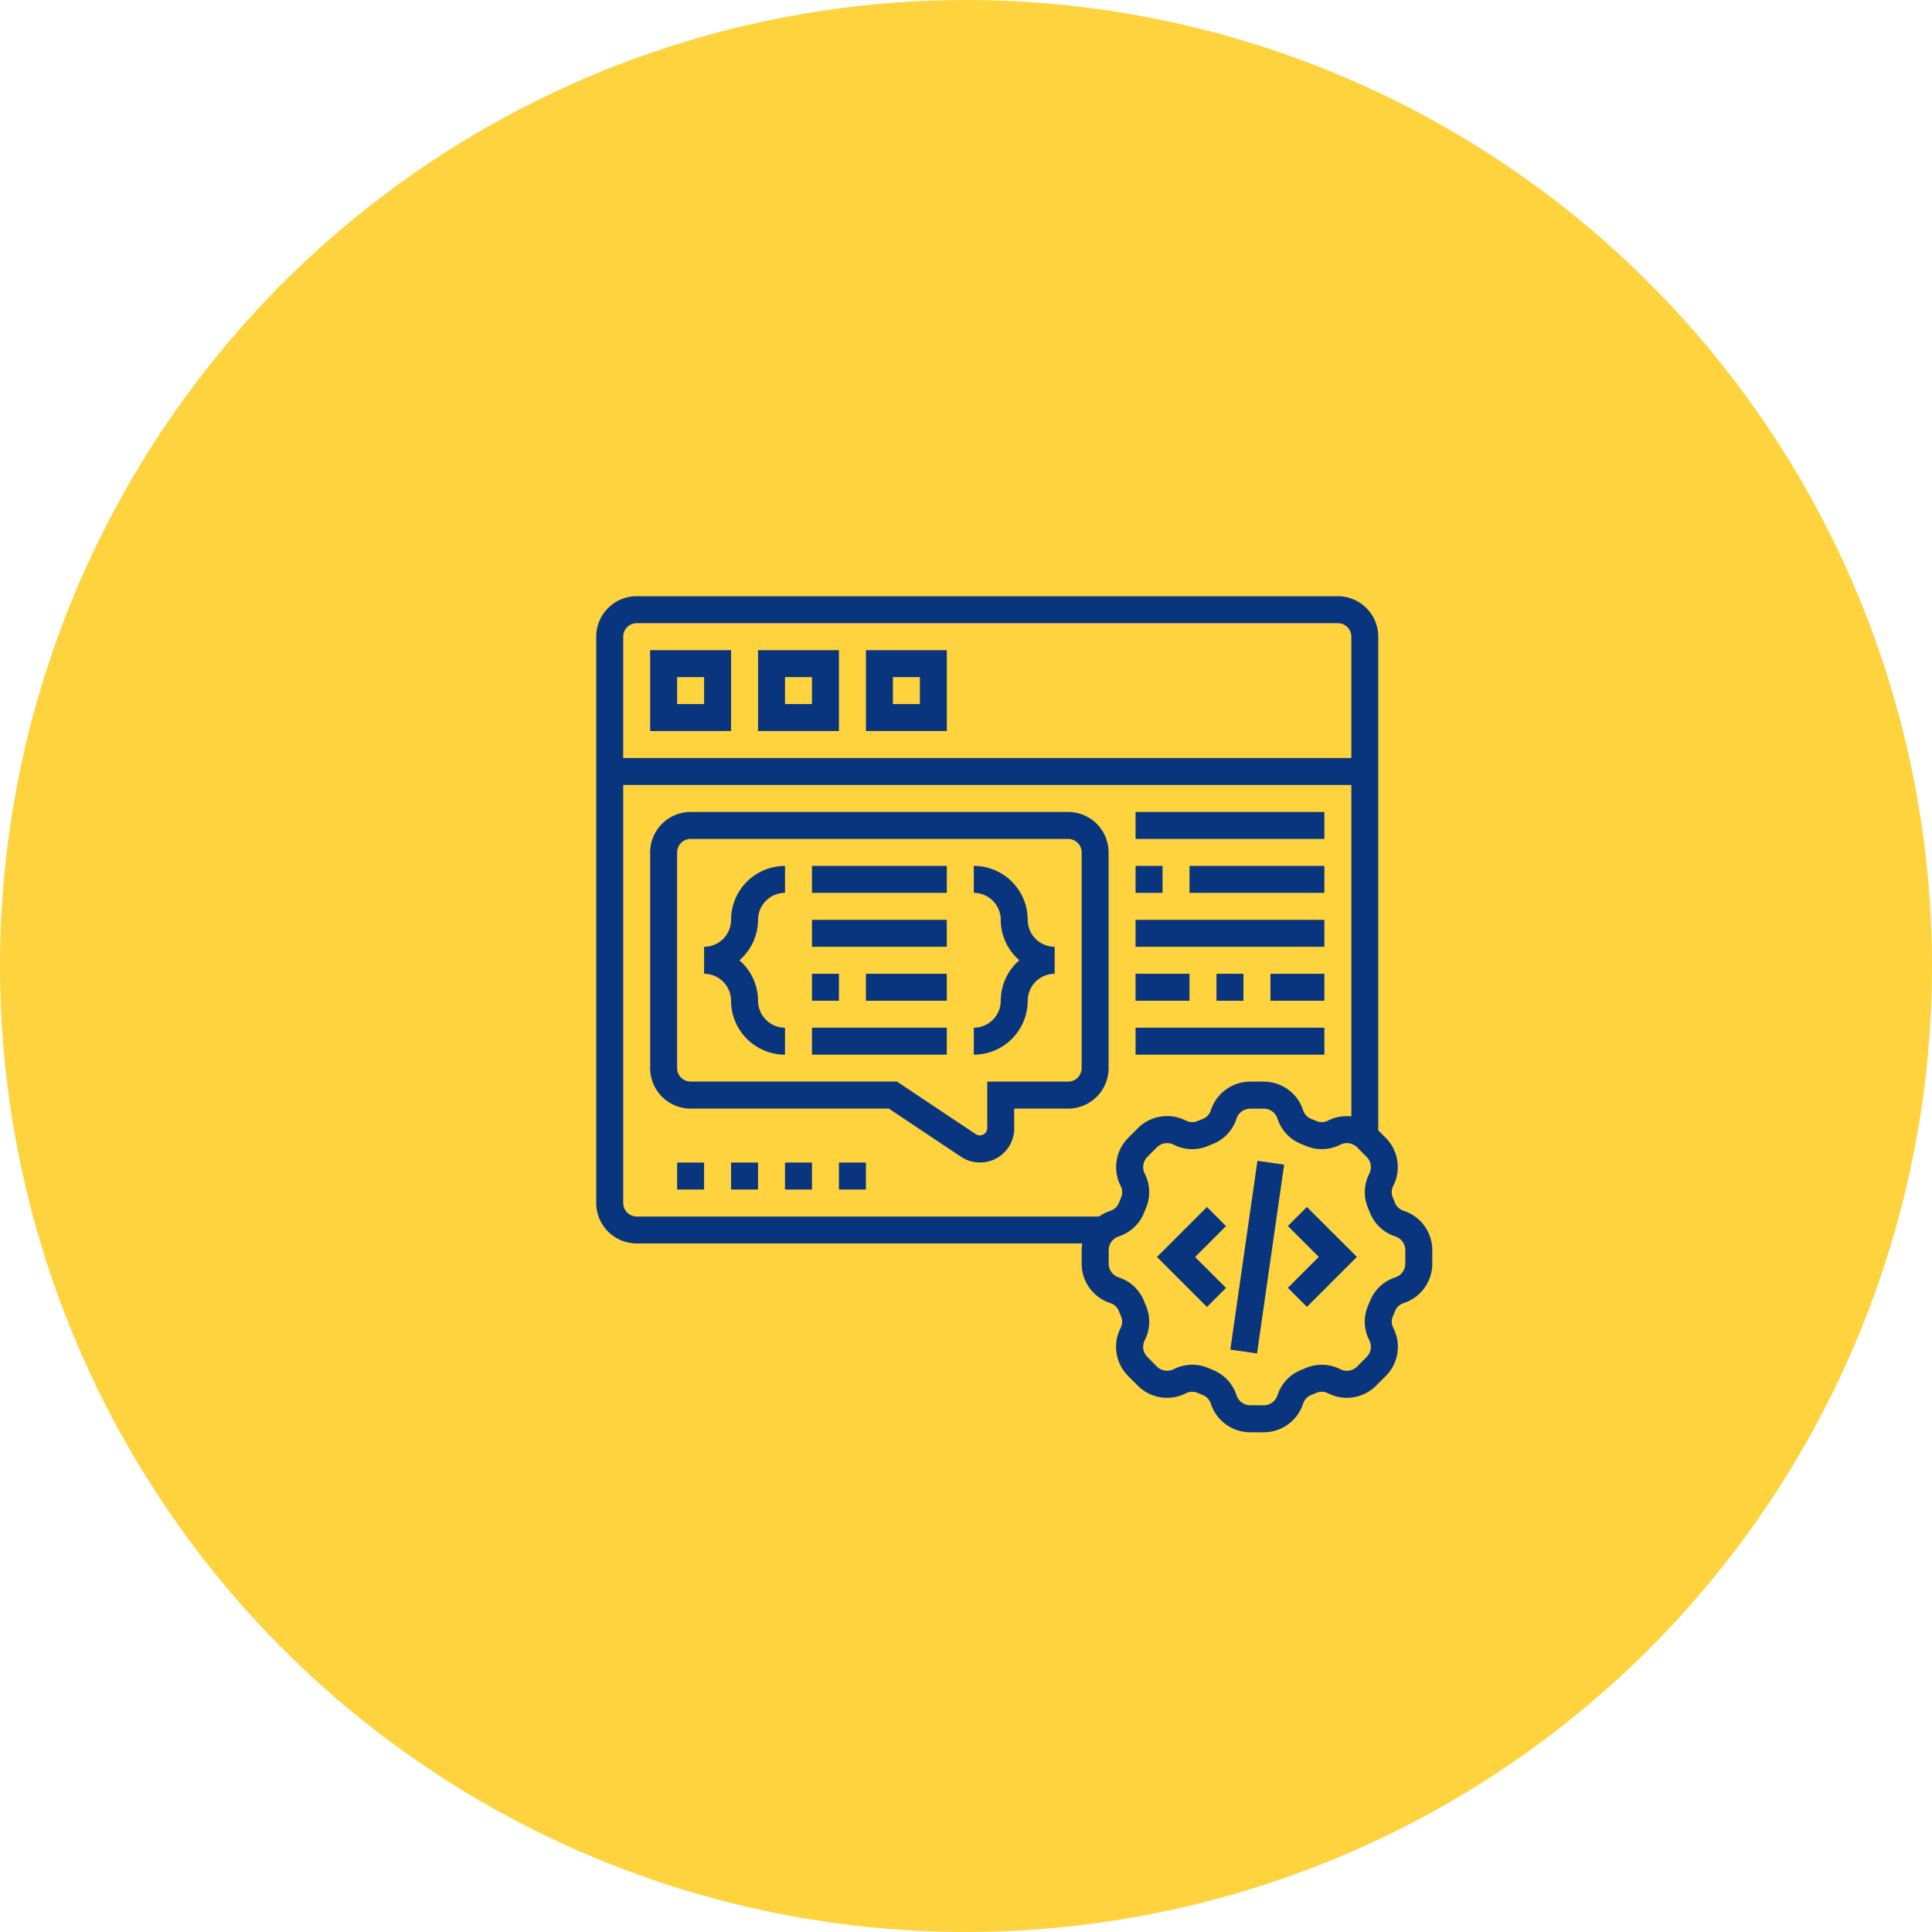 <svg xmlns="http://www.w3.org/2000/svg" xmlns:xlink="http://www.w3.org/1999/xlink" width="150" height="149.999" viewBox="0 0 150 149.999">
  <defs>
    <clipPath id="clip-path">
      <path id="Path_547" data-name="Path 547" d="M163,0a75,75,0,1,0,75,75A75,75,0,0,0,163,0Z" transform="translate(-88 -0.001)" fill="#fed33e"/>
    </clipPath>
  </defs>
  <g id="Group_1043" data-name="Group 1043" transform="translate(-725.316 -4048.002)">
    <g id="Group_741" data-name="Group 741" transform="translate(725.316 4048.002)">
      <g id="Group_740" data-name="Group 740" clip-path="url(#clip-path)">
        <rect id="Rectangle_213" data-name="Rectangle 213" width="210.577" height="210.577" transform="matrix(0.787, -0.616, 0.616, 0.787, -72.81, 57.01)" fill="#fed33e"/>
      </g>
    </g>
    <g id="Group_944" data-name="Group 944" transform="translate(771.607 4094.292)">
      <rect id="Rectangle_214" data-name="Rectangle 214" width="14.809" height="2.095" transform="translate(49.232 58.494) rotate(-81.836)" fill="#09357f"/>
      <path id="Path_548" data-name="Path 548" d="M153.023,62.874l2.4,2.4-2.4,2.4,1.48,1.482,3.882-3.881L154.5,61.4Z" transform="translate(-99.326 -13.979)" fill="#09357f"/>
      <path id="Path_549" data-name="Path 549" d="M151.033,61.4l-3.881,3.881,3.881,3.881,1.48-1.48-2.4-2.4,2.4-2.4Z" transform="translate(-103.617 -13.979)" fill="#09357f"/>
      <path id="Path_550" data-name="Path 550" d="M184.692,81.719a1.074,1.074,0,0,1-.677-.623c-.052-.138-.107-.275-.168-.41a1.073,1.073,0,0,1,.04-.914,3.212,3.212,0,0,0-.6-3.727l-.571-.573V37.141a3.143,3.143,0,0,0-3.14-3.14H125.14a3.143,3.143,0,0,0-3.14,3.14V81.11a3.143,3.143,0,0,0,3.14,3.142h34.593a3.109,3.109,0,0,0-.045.524V85.82a3.212,3.212,0,0,0,2.215,3.058,1.073,1.073,0,0,1,.675.621c.055.138.111.275.17.412a1.086,1.086,0,0,1-.04.914,3.21,3.21,0,0,0,.6,3.728l.737.737a3.206,3.206,0,0,0,3.727.6,1.077,1.077,0,0,1,.916-.038c.135.059.272.114.408.17a1.065,1.065,0,0,1,.623.677,3.215,3.215,0,0,0,3.06,2.214h1.042a3.214,3.214,0,0,0,3.058-2.216,1.073,1.073,0,0,1,.621-.675c.138-.055.277-.111.412-.17a1.073,1.073,0,0,1,.914.038,3.206,3.206,0,0,0,3.727-.6l.739-.737a3.212,3.212,0,0,0,.6-3.727,1.071,1.071,0,0,1-.04-.916c.059-.135.116-.272.168-.408a1.067,1.067,0,0,1,.68-.623,3.22,3.22,0,0,0,2.212-3.06V84.776a3.216,3.216,0,0,0-2.216-3.057m-60.6-44.578a1.048,1.048,0,0,1,1.045-1.047h54.439a1.049,1.049,0,0,1,1.047,1.047v9.421H124.094Zm1.045,45.018a1.049,1.049,0,0,1-1.045-1.049V48.656h56.532V74.389a3.2,3.2,0,0,0-1.8.32,1.079,1.079,0,0,1-.914.04c-.135-.059-.273-.114-.41-.168a1.075,1.075,0,0,1-.623-.68,3.215,3.215,0,0,0-3.058-2.212h-1.042a3.211,3.211,0,0,0-3.058,2.216,1.074,1.074,0,0,1-.623.677c-.138.052-.273.107-.41.168a1.079,1.079,0,0,1-.914-.04,3.209,3.209,0,0,0-3.728.6l-.737.737a3.213,3.213,0,0,0-.6,3.727,1.077,1.077,0,0,1,.042.916c-.059.135-.116.272-.17.408a1.074,1.074,0,0,1-.677.623,3.189,3.189,0,0,0-.862.44h-35.9Zm59.673,3.661a1.124,1.124,0,0,1-.774,1.068,3.165,3.165,0,0,0-1.975,1.855c-.043.113-.092.225-.137.334a3.153,3.153,0,0,0,.092,2.693,1.118,1.118,0,0,1-.209,1.3l-.737.739a1.124,1.124,0,0,1-1.3.208,3.168,3.168,0,0,0-2.691-.09c-.109.047-.223.093-.336.138a3.154,3.154,0,0,0-1.854,1.975,1.123,1.123,0,0,1-1.07.775h-1.042a1.126,1.126,0,0,1-1.07-.777,3.158,3.158,0,0,0-1.855-1.973c-.111-.045-.223-.09-.332-.137a3.1,3.1,0,0,0-1.243-.26,3.241,3.241,0,0,0-1.45.348,1.12,1.12,0,0,1-1.3-.208l-.737-.739a1.115,1.115,0,0,1-.208-1.3,3.162,3.162,0,0,0,.09-2.691c-.047-.111-.093-.223-.138-.338a3.163,3.163,0,0,0-1.975-1.854,1.121,1.121,0,0,1-.775-1.068V84.776a1.123,1.123,0,0,1,.775-1.068,3.152,3.152,0,0,0,1.975-1.855c.045-.111.09-.223.137-.332a3.166,3.166,0,0,0-.09-2.693,1.123,1.123,0,0,1,.208-1.3l.736-.737a1.121,1.121,0,0,1,1.3-.208,3.166,3.166,0,0,0,2.693.092c.111-.048.223-.1.334-.137a3.163,3.163,0,0,0,1.855-1.977,1.126,1.126,0,0,1,1.07-.774h1.042a1.124,1.124,0,0,1,1.07.774,3.154,3.154,0,0,0,1.854,1.975c.111.043.223.09.334.137a3.156,3.156,0,0,0,2.691-.092,1.127,1.127,0,0,1,1.305.209l.737.737a1.126,1.126,0,0,1,.208,1.3,3.156,3.156,0,0,0-.092,2.691c.047.109.093.222.138.336a3.158,3.158,0,0,0,1.975,1.854,1.124,1.124,0,0,1,.774,1.068Z" transform="translate(-122 -34.001)" fill="#09357f"/>
      <path id="Path_551" data-name="Path 551" d="M124.419,42.7H130.7V36.42h-6.281Zm2.094-4.189h2.094v2.094h-2.094Z" transform="translate(-120.232 -32.232)" fill="#09357f"/>
      <path id="Path_552" data-name="Path 552" d="M129.258,42.7h6.281V36.42h-6.281Zm2.094-4.189h2.094v2.094h-2.094Z" transform="translate(-116.695 -32.232)" fill="#09357f"/>
      <path id="Path_553" data-name="Path 553" d="M134.1,42.7h6.281V36.42H134.1Zm2.094-4.189h2.093v2.094h-2.093Z" transform="translate(-113.159 -32.232)" fill="#09357f"/>
      <path id="Path_554" data-name="Path 554" d="M156.873,43.678H127.559a3.144,3.144,0,0,0-3.14,3.14V63.569a3.144,3.144,0,0,0,3.14,3.14h15.387l5.611,3.742a2.657,2.657,0,0,0,4.128-2.209V66.709h4.187a3.143,3.143,0,0,0,3.14-3.14V46.818a3.143,3.143,0,0,0-3.14-3.14m1.047,19.891a1.047,1.047,0,0,1-1.047,1.045h-6.281v3.628a.579.579,0,0,1-.871.467l-6.141-4.1H127.559a1.048,1.048,0,0,1-1.047-1.045V46.818a1.048,1.048,0,0,1,1.047-1.045h29.314a1.047,1.047,0,0,1,1.047,1.045Z" transform="translate(-120.232 -26.928)" fill="#09357f"/>
      <rect id="Rectangle_215" data-name="Rectangle 215" width="2.094" height="2.094" transform="translate(6.281 43.97)" fill="#09357f"/>
      <rect id="Rectangle_216" data-name="Rectangle 216" width="2.094" height="2.094" transform="translate(10.468 43.97)" fill="#09357f"/>
      <rect id="Rectangle_217" data-name="Rectangle 217" width="2.094" height="2.094" transform="translate(14.656 43.97)" fill="#09357f"/>
      <rect id="Rectangle_218" data-name="Rectangle 218" width="2.094" height="2.094" transform="translate(18.844 43.97)" fill="#09357f"/>
      <path id="Path_555" data-name="Path 555" d="M128.932,50.286a2.094,2.094,0,0,1-2.093,2.093v2.094a2.1,2.1,0,0,1,2.093,2.094,4.192,4.192,0,0,0,4.189,4.187V58.661a2.1,2.1,0,0,1-2.094-2.094,4.163,4.163,0,0,0-1.447-3.142,4.16,4.16,0,0,0,1.447-3.14,2.1,2.1,0,0,1,2.094-2.094V46.1a4.192,4.192,0,0,0-4.189,4.189" transform="translate(-118.464 -25.16)" fill="#09357f"/>
      <path id="Path_556" data-name="Path 556" d="M143.123,50.286a4.192,4.192,0,0,0-4.187-4.189v2.094a2.1,2.1,0,0,1,2.093,2.094,4.164,4.164,0,0,0,1.445,3.14,4.168,4.168,0,0,0-1.445,3.142,2.1,2.1,0,0,1-2.093,2.094v2.093a4.191,4.191,0,0,0,4.187-4.187,2.1,2.1,0,0,1,2.093-2.094V52.378a2.1,2.1,0,0,1-2.093-2.093" transform="translate(-109.622 -25.16)" fill="#09357f"/>
      <rect id="Rectangle_219" data-name="Rectangle 219" width="10.468" height="2.094" transform="translate(16.751 20.937)" fill="#09357f"/>
      <rect id="Rectangle_220" data-name="Rectangle 220" width="10.468" height="2.093" transform="translate(16.751 25.126)" fill="#09357f"/>
      <rect id="Rectangle_221" data-name="Rectangle 221" width="2.093" height="2.094" transform="translate(16.751 29.313)" fill="#09357f"/>
      <rect id="Rectangle_222" data-name="Rectangle 222" width="6.281" height="2.094" transform="translate(20.938 29.313)" fill="#09357f"/>
      <rect id="Rectangle_223" data-name="Rectangle 223" width="10.468" height="2.093" transform="translate(16.751 33.501)" fill="#09357f"/>
      <rect id="Rectangle_224" data-name="Rectangle 224" width="2.094" height="2.094" transform="translate(41.875 20.937)" fill="#09357f"/>
      <rect id="Rectangle_225" data-name="Rectangle 225" width="10.47" height="2.094" transform="translate(46.062 20.937)" fill="#09357f"/>
      <rect id="Rectangle_226" data-name="Rectangle 226" width="14.657" height="2.093" transform="translate(41.875 25.126)" fill="#09357f"/>
      <rect id="Rectangle_227" data-name="Rectangle 227" width="4.187" height="2.094" transform="translate(41.875 29.313)" fill="#09357f"/>
      <rect id="Rectangle_228" data-name="Rectangle 228" width="2.094" height="2.094" transform="translate(48.156 29.313)" fill="#09357f"/>
      <rect id="Rectangle_229" data-name="Rectangle 229" width="4.187" height="2.094" transform="translate(52.345 29.313)" fill="#09357f"/>
      <rect id="Rectangle_230" data-name="Rectangle 230" width="14.657" height="2.093" transform="translate(41.875 33.501)" fill="#09357f"/>
      <rect id="Rectangle_231" data-name="Rectangle 231" width="14.657" height="2.094" transform="translate(41.875 16.75)" fill="#09357f"/>
    </g>
  </g>
</svg>
